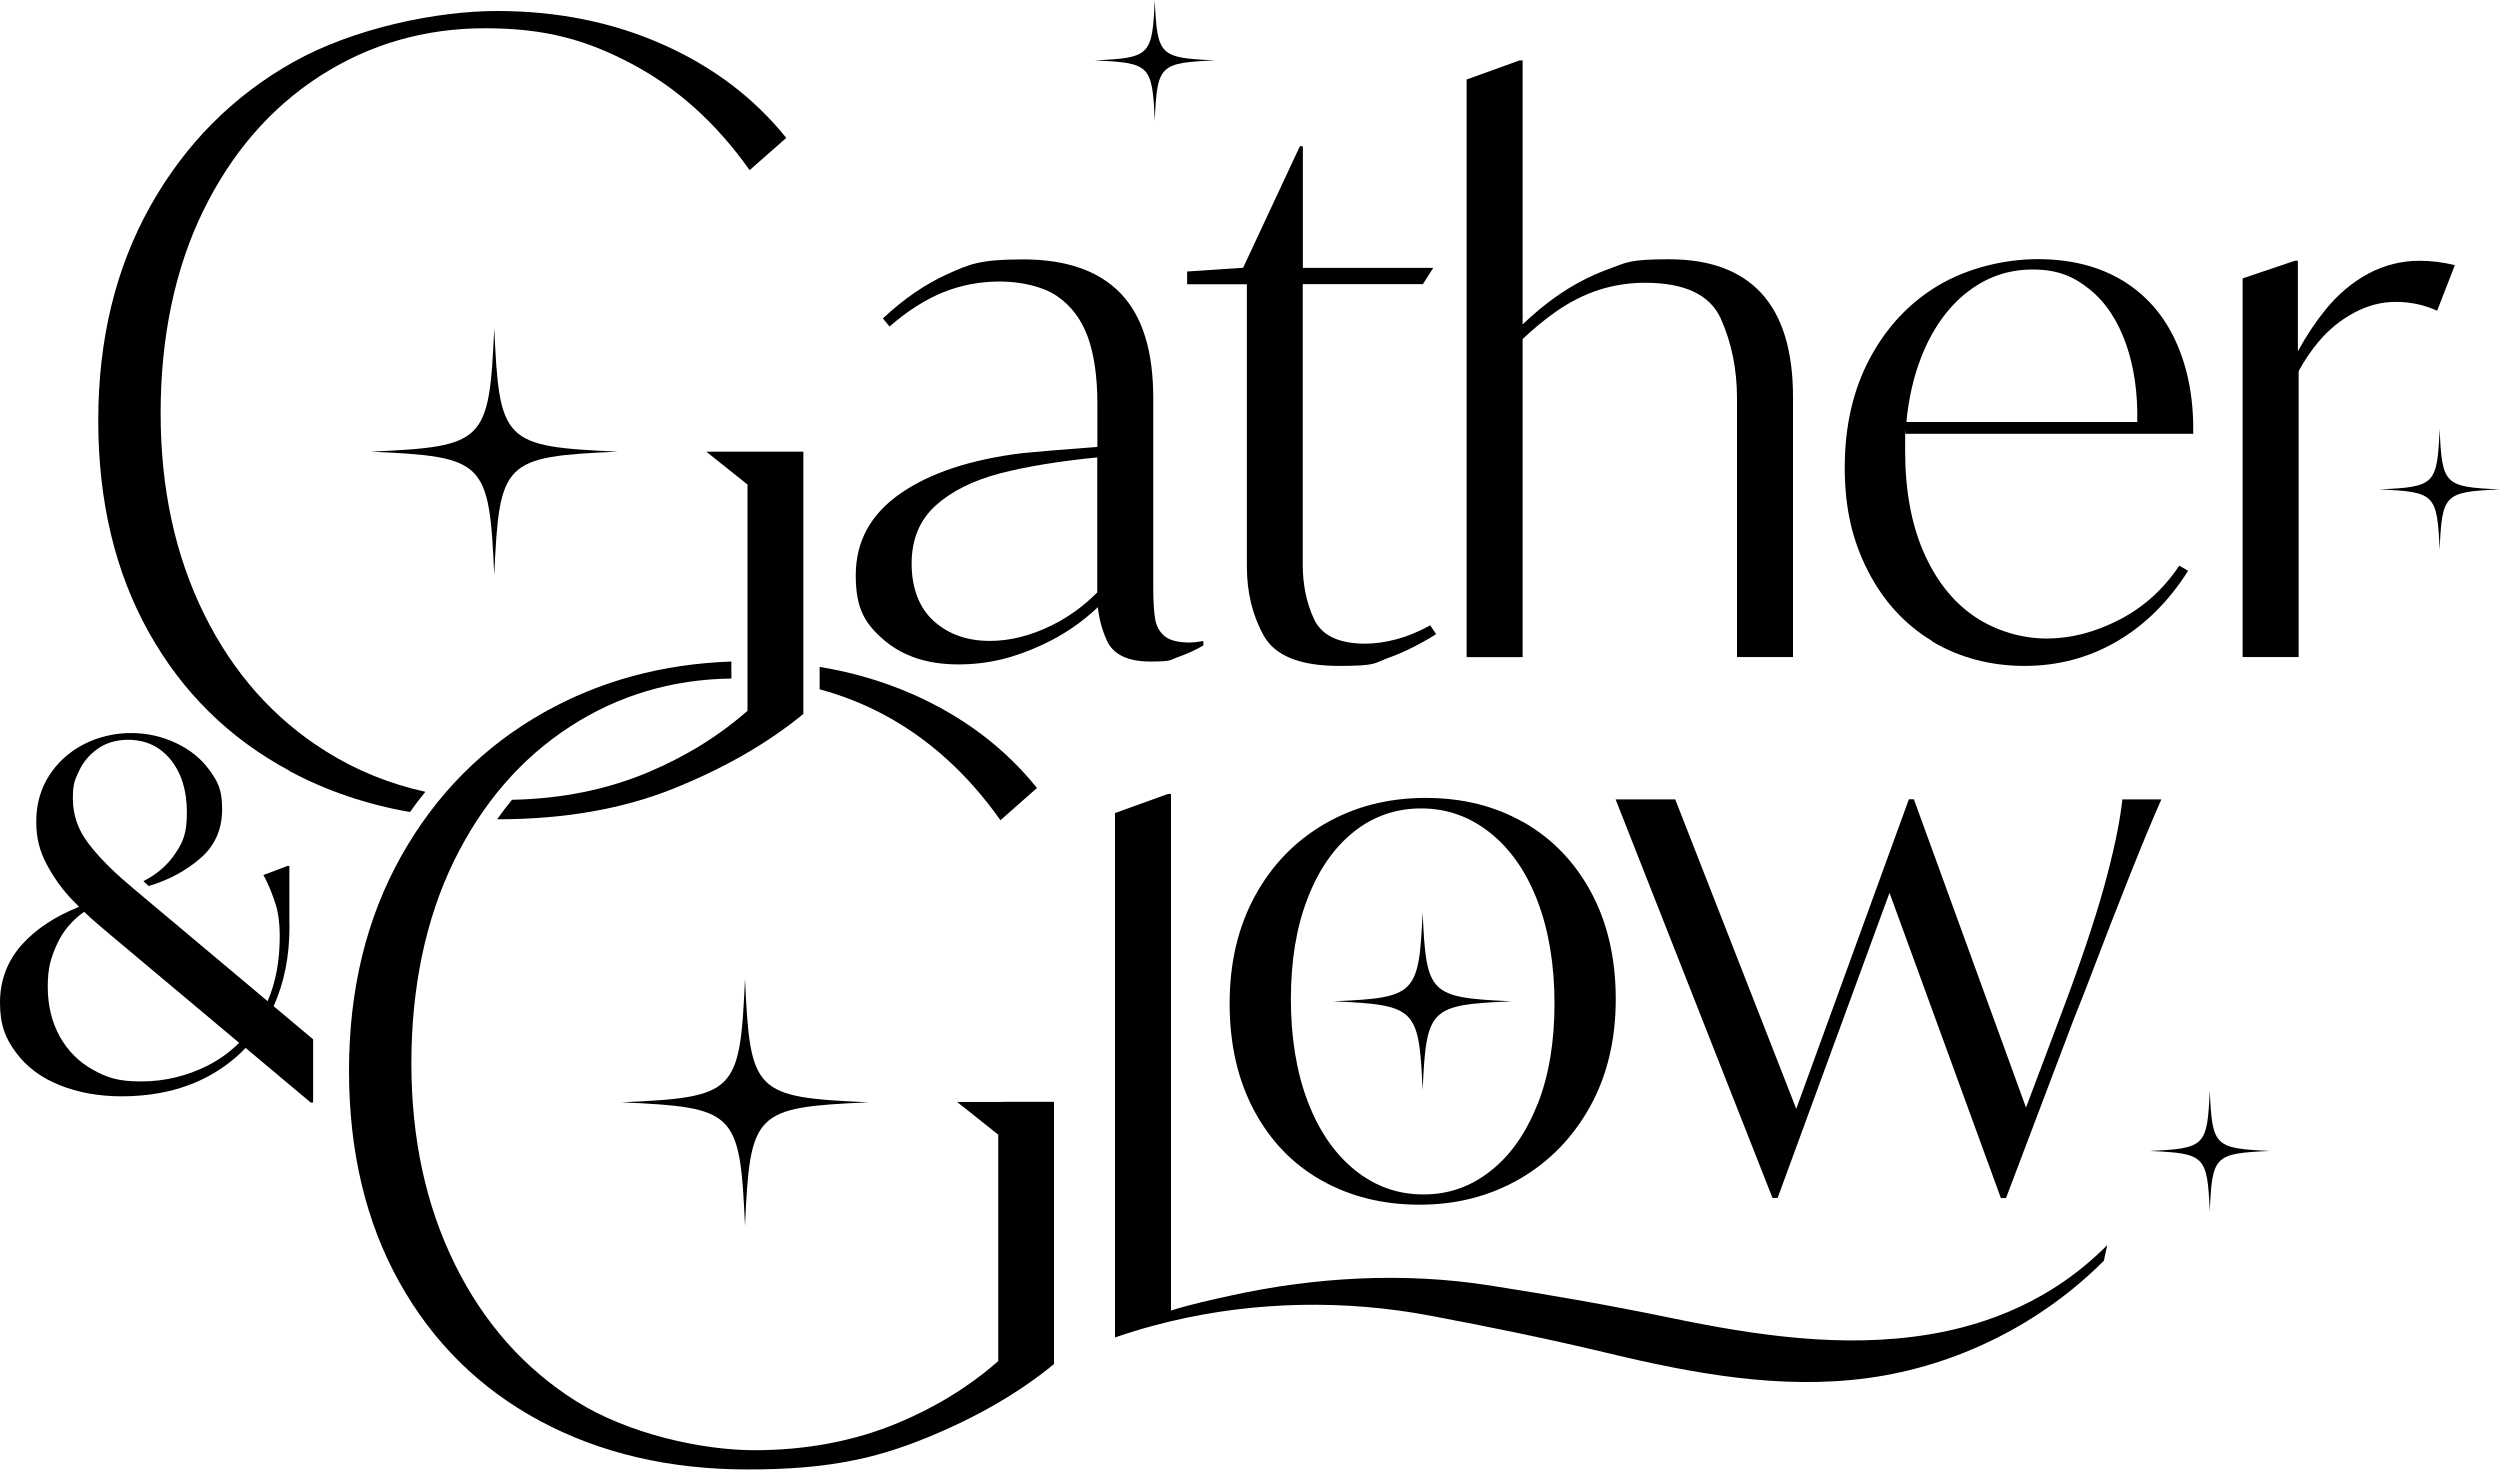 <svg width="1315" height="773" viewBox="0 0 1315 773" fill="none" xmlns="http://www.w3.org/2000/svg">
<g clip-path="url(#clip0_913_377)">
<path d="M152.211 487.235V455.476H151.225L138.535 460.276L139.521 462.051C141.691 466.456 143.532 470.993 144.979 475.662C146.425 480.33 147.149 485.854 147.149 492.298C147.149 505.317 145.045 516.758 140.771 526.621L69.629 466.917C68.972 466.259 68.249 465.667 67.591 465.141C58.781 457.711 51.679 450.478 46.354 443.443C41.028 436.407 38.332 428.648 38.332 420.166C38.332 411.684 39.45 410.171 41.62 405.437C43.789 400.703 47.143 396.823 51.548 393.733C55.953 390.708 61.213 389.13 67.328 389.13C76.665 389.13 84.16 392.681 89.814 399.651C95.469 406.686 98.296 415.892 98.296 427.202C98.296 438.511 96.324 442.719 92.313 448.769C88.302 454.884 82.713 459.815 75.415 463.498L78.243 466.062C88.894 462.84 98.033 457.908 105.529 451.333C113.09 444.758 116.838 436.144 116.838 425.689C116.838 415.234 114.602 411.223 110.197 405.108C105.792 398.993 99.874 394.259 92.445 390.774C85.015 387.289 77.125 385.579 68.84 385.579C60.556 385.579 51.548 387.552 43.921 391.563C36.294 395.574 30.245 401.032 25.774 408.067C21.303 415.103 19.067 423.125 19.067 432.067C19.067 441.01 20.909 447.782 24.656 454.818C28.404 461.854 33.007 468.232 38.529 473.887C39.516 474.873 40.568 475.925 41.62 476.977C28.93 482.04 18.87 488.681 11.441 496.966C3.813 505.58 0 515.706 0 527.344C0 538.983 2.761 546.084 8.416 553.646C14.005 561.207 21.698 566.928 31.428 570.807C41.16 574.687 51.943 576.66 63.843 576.66C81.793 576.66 97.442 572.912 110.723 565.481C117.693 561.536 123.873 556.802 129.199 551.213L163.455 579.947H164.704V546.676L143.927 529.251C149.45 517.021 152.277 503.015 152.277 487.235H152.211ZM109.408 560.418C98.296 566.007 86.593 568.835 74.232 568.835C61.871 568.835 56.348 566.797 48.918 562.72C41.554 558.643 35.768 552.857 31.494 545.295C27.286 537.733 25.116 528.988 25.116 518.994C25.116 508.999 26.76 503.739 30.048 496.506C33.138 489.733 37.938 484.078 44.25 479.607C48.589 483.75 53.652 488.089 59.372 492.824L125.78 548.517C120.914 553.383 115.457 557.328 109.342 560.418H109.408Z" fill="black"/>
<path d="M620.022 345.47C624.822 343.76 629.161 341.788 632.975 339.486V337.185C629.885 337.711 627.518 337.974 626.005 337.974C619.825 337.974 615.354 336.856 612.658 334.686C609.962 332.451 608.253 329.426 607.595 325.546C606.938 321.667 606.609 316.012 606.609 308.516V209.294C606.609 184.505 600.889 166.16 589.383 154.258C577.876 142.357 560.781 136.439 538.032 136.439C515.282 136.439 509.825 139.003 498.319 144.198C486.813 149.392 475.504 157.085 464.392 167.475L467.877 171.749C477.41 163.464 486.878 157.48 496.149 153.732C505.42 149.984 515.414 148.077 526 148.077C536.585 148.077 548.355 150.576 555.85 155.639C563.346 160.702 568.737 167.869 572.156 177.14C575.509 186.412 577.219 198.182 577.219 212.384V235.069C558.151 236.516 545.133 237.634 538.098 238.291C510.68 241.645 489.18 248.746 473.597 259.595C457.948 270.445 450.124 284.779 450.124 302.598C450.124 320.418 455.121 328.176 465.049 336.724C474.978 345.207 487.996 349.481 503.973 349.481C519.951 349.481 533.561 345.996 548.552 339.026C559.401 333.963 569.066 327.387 577.482 319.366C578.074 325.415 579.652 331.267 582.216 336.922C585.569 344.286 593.196 347.968 605.097 347.968C616.998 347.968 615.222 347.114 620.022 345.47ZM520.608 337.119C508.707 337.119 498.911 333.634 491.152 326.664C483.394 319.694 479.514 309.108 479.514 296.417C479.514 283.727 483.722 273.601 492.073 265.974C500.489 258.346 511.863 252.691 526.197 248.943C539.676 245.458 556.705 242.631 577.153 240.593V311.607C569.986 318.839 561.965 324.626 553.154 328.966C542.043 334.423 531.194 337.119 520.608 337.119Z" fill="black"/>
<path d="M624.493 149.524H655.856V297.93C655.856 311.607 658.815 323.771 664.732 334.357C670.65 344.944 683.866 350.27 704.248 350.27C724.631 350.27 722.527 348.823 730.417 345.996C738.307 343.168 746.657 339.026 755.402 333.568L752.311 328.9C746.328 332.253 740.411 334.686 734.493 336.264C728.51 337.842 723.119 338.566 718.187 338.566C704.248 338.566 695.241 334.292 691.23 325.744C687.219 317.196 685.246 307.661 685.246 297.075V149.458H748.432L753.889 140.91H685.312V76.932H683.734L653.884 140.844L624.428 142.817V149.392L624.493 149.524Z" fill="black"/>
<path d="M800.9 178.324C806.621 172.932 812.341 168.198 817.93 164.253C825.688 158.795 833.447 154.916 841.205 152.417C848.964 149.984 856.985 148.735 865.204 148.735C886.112 148.735 899.394 154.981 905.114 167.54C910.769 180.099 913.662 194.105 913.662 209.557V345.601H943.118V208.834C943.118 184.571 937.595 166.423 926.614 154.39C915.634 142.357 899.394 136.373 877.959 136.373C856.525 136.373 855.67 138.083 846.005 141.568C836.34 145.053 827.003 149.984 818.127 156.296C812.472 160.307 806.686 165.107 800.9 170.631V31.759H799.322L771.444 41.819V345.667H800.9V178.324Z" fill="black"/>
<path d="M1016.23 337.316C1030.57 345.996 1047.33 350.27 1064.89 350.27C1082.44 350.27 1098.62 345.996 1113.35 337.448C1128.07 328.9 1140.63 316.538 1150.95 300.231L1146.29 297.535C1138 309.963 1127.48 319.431 1114.73 326.007C1101.9 332.582 1089.21 335.87 1076.53 335.87C1063.84 335.87 1049.9 331.99 1038.52 324.231C1027.15 316.472 1018.27 305.163 1011.76 290.302C1005.32 275.442 1002.1 257.689 1002.1 237.042C1002.1 216.395 1002.16 231.058 1002.36 228.165H1153.65C1153.91 209.82 1150.89 193.71 1144.51 179.705C1138.2 165.765 1128.8 155.047 1116.44 147.551C1104.01 140.055 1089.15 136.307 1071.86 136.307C1054.56 136.307 1035.1 140.91 1019.72 150.05C1004.33 159.19 992.299 172.077 983.489 188.582C974.678 205.151 970.339 224.22 970.339 245.919C970.339 267.617 974.415 284.45 982.568 300.363C990.721 316.275 1001.96 328.505 1016.3 337.185L1016.23 337.316ZM1034.38 153.995C1044.57 145.842 1056.14 141.765 1069.1 141.765C1082.05 141.765 1090.4 145.184 1098.95 152.022C1107.49 158.861 1113.94 168.527 1118.34 181.086C1122.55 193.119 1124.52 206.73 1124.19 221.984H1002.75C1003.94 209.623 1006.5 198.247 1010.58 187.858C1016.23 173.392 1024.19 162.083 1034.38 153.929V153.995Z" fill="black"/>
<path d="M1281.93 163.464L1291.26 139.463C1284.82 137.885 1278.57 137.162 1272.66 137.162C1263.12 137.162 1254.12 139.463 1245.7 143.935C1237.28 148.472 1229.72 154.85 1223.02 163.135C1217.95 169.381 1213.15 176.614 1208.68 184.768V137.162H1207.1L1179.62 146.433V345.601H1209.08V195.223C1212.1 189.634 1215.59 184.505 1219.53 179.77C1224.99 173.327 1231.23 168.198 1238.34 164.45C1245.44 160.702 1252.47 158.795 1260.23 158.795C1267.99 158.795 1275.22 160.373 1281.93 163.464Z" fill="black"/>
<path d="M801.361 432.528C786.37 423.98 769.473 419.706 749.813 419.706C730.154 419.706 712.533 424.243 696.95 433.251C681.302 442.325 669.007 454.95 660.13 471.256C651.254 487.498 646.783 506.369 646.783 527.805C646.783 549.24 651.057 567.98 659.604 584.024C668.152 600.068 679.921 612.298 695.044 620.846C710.166 629.394 727.393 633.668 746.789 633.668C766.185 633.668 783.675 629.131 799.323 620.123C814.972 611.049 827.267 598.424 836.34 582.117C845.348 565.876 849.885 547.005 849.885 525.569C849.885 504.133 845.545 485.393 836.932 469.35C828.253 453.306 816.418 441.076 801.493 432.528H801.361ZM808.725 580.802C802.742 595.925 794.589 607.63 784.135 615.849C773.681 624.134 762.109 628.276 748.696 628.276C735.283 628.276 723.25 624.002 712.665 615.454C702.079 606.906 693.794 594.939 687.877 579.421C681.959 563.903 679.001 545.69 679.001 525.569C679.001 505.448 681.894 487.761 687.745 472.703C693.531 457.58 701.619 445.941 711.941 437.656C722.264 429.371 734.165 425.229 747.578 425.229C760.991 425.229 773.089 429.503 783.806 438.051C794.523 446.599 802.874 458.566 808.791 474.084C814.709 489.602 817.667 507.815 817.667 527.936C817.667 548.057 814.709 565.744 808.791 580.802H808.725Z" fill="black"/>
<path d="M1004.07 420.429L944.827 583.235L881.181 420.495H849.818L932.335 630.117H935.03L993.877 469.613L1052.46 630.183H1055.16L1090.4 537.142L1096.97 520.506C1115.05 472.966 1128.34 439.629 1136.88 420.495H1116.37C1115.05 432.659 1111.83 447.98 1106.7 466.588C1101.51 485.196 1093.88 507.816 1083.82 534.38L1065.68 582.577L1006.7 420.429H1004H1004.07Z" fill="black"/>
<path d="M748.301 479.804C746.328 523.202 744.75 524.78 701.421 526.687C744.816 528.659 746.394 530.237 748.301 573.569C750.273 530.172 751.851 528.594 795.18 526.687C751.785 524.714 750.207 523.136 748.301 479.804Z" fill="black"/>
<path d="M1014.52 701.92C969.287 709.416 922.933 702.381 877.96 693.044C846.531 686.534 815.497 681.142 784.003 676.211C738.636 669.043 691.887 671.674 647.046 681.537C638.17 683.509 625.348 686.271 615.946 689.361V417.601H614.368L586.49 427.662V703.498C593.394 701.131 600.363 698.961 607.399 697.12C610.226 696.397 613.119 695.674 616.012 694.95C660.656 684.364 707.667 683.575 752.772 692.123C784.135 698.041 814.971 704.353 846.203 711.849C890.847 722.567 936.938 731.049 982.437 724.868C1029.05 718.556 1073.43 696.463 1106.64 663.126L1108.41 654.906C1079.42 684.167 1045.23 696.857 1014.65 701.92H1014.52Z" fill="black"/>
<path d="M607.399 63.518C608.714 34.192 609.766 33.074 639.156 31.759C609.832 30.444 608.714 29.326 607.399 0C606.084 29.326 605.032 30.444 575.642 31.759C604.966 33.074 606.084 34.126 607.399 63.518Z" fill="black"/>
<path d="M195.015 237.568C255.11 240.264 257.28 242.434 259.976 302.533C262.671 242.434 264.841 240.264 324.937 237.568C264.841 234.872 262.671 232.702 259.976 172.603C257.28 232.702 255.11 234.872 195.015 237.568Z" fill="black"/>
<path d="M1162.33 573.635C1161.01 602.961 1159.96 604.079 1130.57 605.394C1159.9 606.709 1161.01 607.761 1162.33 637.153C1163.64 607.827 1164.7 606.709 1194.09 605.394C1164.76 604.079 1163.64 603.027 1162.33 573.635Z" fill="black"/>
<path d="M391.87 514.851C389.174 574.95 387.005 577.12 326.909 579.816C387.005 582.512 389.174 584.681 391.87 644.78C394.566 584.681 396.736 582.512 456.831 579.816C396.736 577.12 394.566 574.95 391.87 514.851Z" fill="black"/>
<path d="M1283.24 225.667C1281.93 254.993 1280.88 256.11 1251.49 257.426C1280.81 258.741 1281.93 259.793 1283.24 289.185C1284.56 259.858 1285.61 258.741 1315 257.426C1285.68 256.11 1284.56 255.058 1283.24 225.667Z" fill="black"/>
<path d="M526.198 431.476L544.213 415.563L545.462 414.511C528.499 393.404 506.801 377.031 480.436 365.327C464.919 358.489 448.481 353.623 431.123 350.796V362.566C442.695 365.722 453.873 370.062 464.656 375.782C488.391 388.407 508.971 407.015 526.263 431.476H526.198Z" fill="black"/>
<path d="M528.301 579.619H503.382L509.891 584.747L525.08 596.846V715.926C509.957 729.208 492.402 740.057 472.48 748.408C449.467 758.008 424.219 762.808 396.736 762.808C369.252 762.808 330.46 754.26 303.173 737.099C275.821 719.937 254.518 695.937 239.264 665.033C224.01 634.128 216.383 598.884 216.383 559.301C216.383 519.717 223.813 483.552 238.738 452.977C253.664 422.467 274.112 398.796 300.083 382.029C325.397 365.656 353.669 357.305 384.703 356.911V347.968C348.541 349.218 315.732 358.094 286.21 374.664C254.387 392.549 229.27 417.799 210.992 450.413C192.713 483.026 183.574 520.637 183.574 563.18C183.574 605.723 192.45 642.939 210.137 674.567C227.824 706.26 252.546 730.523 284.172 747.488C315.863 764.452 352.223 772.934 393.317 772.934C434.41 772.934 459.264 767.542 486.024 756.825C512.784 746.041 535.6 732.956 554.404 717.504V579.553H528.236L528.301 579.619Z" fill="black"/>
<path d="M371.487 237.568L393.185 254.861V373.875C378.062 387.158 360.507 398.007 340.585 406.358C318.887 415.432 295.086 420.166 269.312 420.692C266.616 423.98 263.986 427.399 261.487 430.95C296.532 430.95 327.435 425.558 354.195 414.84C380.955 404.056 403.77 390.971 422.575 375.519V237.568H371.487Z" fill="black"/>
<path d="M152.277 405.569C171.608 415.958 192.779 423.125 215.66 427.136C218.224 423.454 220.92 419.903 223.747 416.484C204.943 412.341 187.388 405.24 171.279 395.114C143.927 377.952 122.624 353.952 107.37 323.048C92.116 292.144 84.489 256.9 84.489 217.316C84.489 177.732 91.919 141.568 106.844 110.992C121.769 80.483 142.217 56.811 168.189 40.044C194.226 23.277 223.221 14.86 255.242 14.86C287.262 14.86 308.959 21.173 332.695 33.797C356.431 46.422 377.011 65.03 394.303 89.491L412.318 73.644L413.568 72.526C396.604 51.419 374.907 35.047 348.541 23.343C322.175 11.639 293.114 5.786 261.488 5.786C229.862 5.786 186.204 14.729 154.315 32.614C122.492 50.499 97.376 75.814 79.097 108.362C60.819 140.976 51.68 178.587 51.68 221.13C51.68 263.672 60.556 300.889 78.243 332.516C95.929 364.21 120.651 388.473 152.277 405.437V405.569Z" fill="black"/>
</g>
<defs>
<clipPath id="clip0_913_377">
<rect width="1315" height="773" fill="white"/>
</clipPath>
</defs>
</svg>
